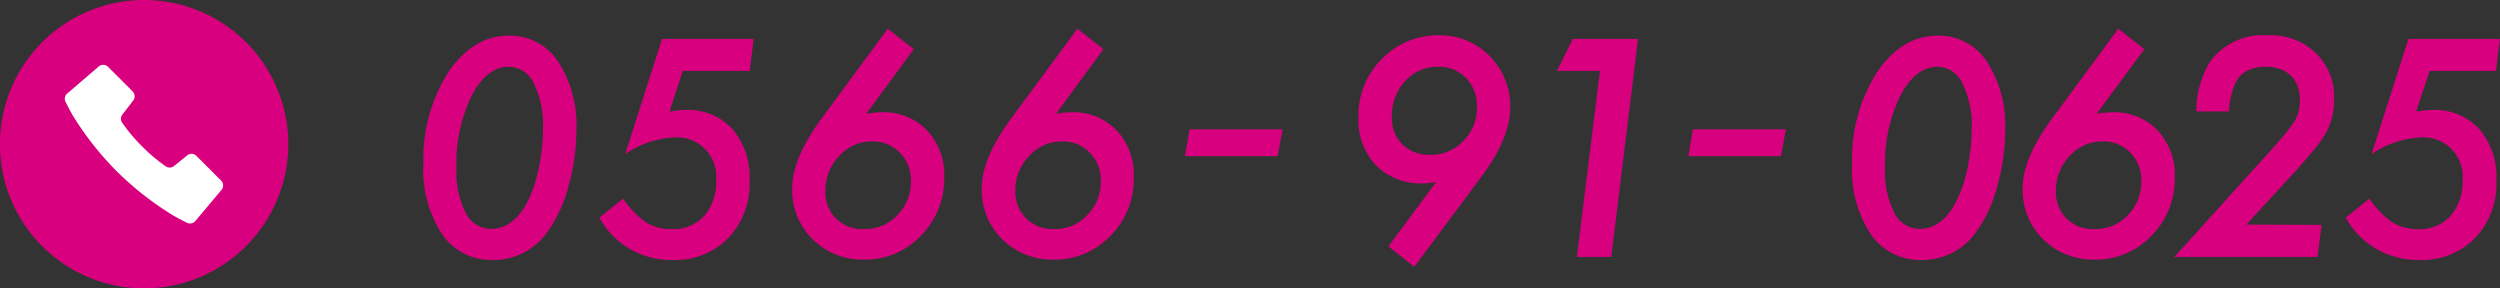 <svg xmlns="http://www.w3.org/2000/svg" viewBox="0 0 262.15 30.23"><rect x="0" y="0" width="262.15" height="30.23" fill="#333333" stroke="none"/><defs><style>.cls-1{fill:#d9007f}</style></defs><g id="レイヤー_2" data-name="レイヤー 2"><g id="レイアウト"><path class="cls-1" d="M60.32 13.68a21.67 21.67 0 01-.83 5.84 14.38 14.38 0 01-2.16 4.7 6.77 6.77 0 01-5.64 2.92 6.13 6.13 0 01-5.25-2.67 12.21 12.21 0 01-1.92-7.26 16.93 16.93 0 012.54-9.5c1.72-2.56 3.82-3.85 6.3-3.85a5.91 5.91 0 015.07 2.67 12.14 12.14 0 011.89 7.15zm-3.26-.16a9.89 9.89 0 00-1-4.87 3 3 0 00-2.71-1.77q-2.36 0-4 3.1a16.54 16.54 0 00-1.61 7.64 9.76 9.76 0 001 4.79 3.1 3.1 0 002.77 1.71c1.47 0 2.69-.83 3.68-2.49A12.47 12.47 0 0056.53 18a20 20 0 00.53-4.48zM78.89 4.2l-.38 3.12h-7l-1.49 4.54a9.43 9.43 0 011-.15 6.09 6.09 0 01.82-.06 6.24 6.24 0 014.87 1.95 7.65 7.65 0 011.77 5.34 8.12 8.12 0 01-2.2 5.94 7.67 7.67 0 01-5.77 2.26A8.45 8.45 0 0163 22.86L65.31 21a9.41 9.41 0 002.43 2.46 5.29 5.29 0 002.74.69 4.45 4.45 0 003.46-1.44 5.59 5.59 0 001.28-3.87 4.24 4.24 0 00-4.55-4.55 10.07 10.07 0 00-4.89 1.58L69.51 4.2zm11.65 7.92c.34-.07.67-.13 1-.17a7.28 7.28 0 01.9-.06 6.16 6.16 0 014.68 1.86 6.7 6.7 0 011.77 4.89 8.32 8.32 0 01-2.42 6 7.87 7.87 0 01-5.86 2.46A7.26 7.26 0 0185.3 25a7.05 7.05 0 01-2.11-5.26c0-2.06 1-4.41 2.93-7.07l7-9.49 2.53 2zm-4.1 7.81a3.94 3.94 0 004.19 4.21 4.74 4.74 0 003.56-1.5A5.09 5.09 0 0095.64 19a4.22 4.22 0 00-1.19-3.07 4 4 0 00-3-1.22 4.67 4.67 0 00-3.53 1.56 5.19 5.19 0 00-1.48 3.66zm24.01-7.81c.35-.07.68-.13 1-.17a7.43 7.43 0 01.91-.06 6.15 6.15 0 014.64 1.86 6.7 6.7 0 011.77 4.89 8.31 8.31 0 01-2.41 6 7.89 7.89 0 01-5.86 2.46 7.3 7.3 0 01-5.32-2.1 7.05 7.05 0 01-2.11-5.26c0-2.06 1-4.41 2.93-7.07l7-9.49 2.54 2zm-4.1 7.81a4 4 0 004.19 4.21 4.71 4.71 0 003.56-1.5 5.05 5.05 0 001.45-3.64 4.21 4.21 0 00-1.18-3.07 4 4 0 00-3-1.22 4.68 4.68 0 00-3.53 1.56 5.23 5.23 0 00-1.49 3.66zm28-6.25l-.48 2.57h-9.47l.44-2.57zm16.54 5.21a6.23 6.23 0 01-1.61.22 6.57 6.57 0 01-4.9-1.84 6.82 6.82 0 01-1.81-5 8.21 8.21 0 012.41-6 8.11 8.11 0 016-2.45A7.09 7.09 0 01156.15 6a7.26 7.26 0 012.09 5.27q0 3.14-2.91 7.07l-7.05 9.47-2.52-2zm4.1-7.67a4.31 4.31 0 00-1.17-3.12 4 4 0 00-3-1.22 4.64 4.64 0 00-3.56 1.54 5.45 5.45 0 00-1.43 3.81 4 4 0 001.14 3 4.19 4.19 0 003 1.13 4.81 4.81 0 003.55-1.48 5 5 0 001.48-3.66zm16.64-7.02l-2.78 22.62h-3.36l2.42-19.5h-4.46L165 4.2zm15.5 9.48l-.48 2.57h-9.47l.44-2.57zm23.01 0a21.67 21.67 0 01-.83 5.84 14.38 14.38 0 01-2.16 4.7 6.77 6.77 0 01-5.64 2.92 6.16 6.16 0 01-5.26-2.67 12.21 12.21 0 01-1.92-7.26 16.86 16.86 0 012.55-9.5c1.72-2.56 3.82-3.85 6.3-3.85a5.91 5.91 0 015.07 2.67 12.14 12.14 0 011.89 7.15zm-3.27-.16a9.9 9.9 0 00-1-4.87 3 3 0 00-2.71-1.77q-2.35 0-4 3.1a16.41 16.41 0 00-1.61 7.64 9.76 9.76 0 001 4.79 3.1 3.1 0 002.77 1.71c1.47 0 2.69-.83 3.68-2.49a13.07 13.07 0 001.35-3.63 20 20 0 00.52-4.48zm12.7-1.4c.34-.07.67-.13 1-.17a7.56 7.56 0 01.91-.06 6.15 6.15 0 014.67 1.86 6.67 6.67 0 011.78 4.89 8.32 8.32 0 01-2.42 6 7.89 7.89 0 01-5.86 2.46 7.3 7.3 0 01-5.32-2.1 7.09 7.09 0 01-2.11-5.26c0-2.06 1-4.41 2.93-7.07l7-9.49 2.54 2zm-4.1 7.81a3.94 3.94 0 004.18 4.21 4.71 4.71 0 003.56-1.5 5.05 5.05 0 001.45-3.64 4.21 4.21 0 00-1.18-3.07 4 4 0 00-3-1.22 4.69 4.69 0 00-3.54 1.56 5.22 5.22 0 00-1.47 3.66zm27.84 3.77l-.4 3.12h-14.63l9-9.95c.94-1 1.69-1.87 2.24-2.53a17 17 0 001.16-1.51 4.35 4.35 0 00.61-2.35 4.22 4.22 0 00-.25-1.5 3.24 3.24 0 00-.73-1.13 3 3 0 00-1.17-.72 4.4 4.4 0 00-1.54-.25 4.76 4.76 0 00-1.67.27 3 3 0 00-1.21.84 4.48 4.48 0 00-.72 1.46 9.13 9.13 0 00-.39 2.12h-3.18a10 10 0 011.39-5 6.75 6.75 0 015.93-2.75 6.82 6.82 0 015 1.81 6.33 6.33 0 011.88 4.78 7 7 0 01-.78 3.37 11.65 11.65 0 01-1.22 1.76q-.84 1-2.13 2.46l-5.23 5.67zM262 4.2l-.38 3.12h-6.94l-1.5 4.54q.52-.11 1-.15a6.35 6.35 0 01.83-.06 6.27 6.27 0 014.87 1.95 7.65 7.65 0 011.77 5.34 8.12 8.12 0 01-2.2 5.94 7.67 7.67 0 01-5.77 2.26 8.48 8.48 0 01-7.55-4.28l2.3-1.86a9.27 9.27 0 002.44 2.46 5.27 5.27 0 002.73.69 4.44 4.44 0 003.46-1.44 5.55 5.55 0 001.29-3.87 4.24 4.24 0 00-4.55-4.55 10.13 10.13 0 00-4.9 1.58l3.74-11.67z"/><path d="M60.32 13.68a21.67 21.67 0 01-.83 5.84 14.38 14.38 0 01-2.16 4.7 6.77 6.77 0 01-5.64 2.92 6.13 6.13 0 01-5.25-2.67 12.21 12.21 0 01-1.92-7.26 16.93 16.93 0 012.54-9.5c1.72-2.56 3.82-3.85 6.3-3.85a5.91 5.91 0 015.07 2.67 12.14 12.14 0 011.89 7.15zm-3.26-.16a9.89 9.89 0 00-1-4.87 3 3 0 00-2.71-1.77q-2.36 0-4 3.1a16.54 16.54 0 00-1.61 7.64 9.76 9.76 0 001 4.79 3.1 3.1 0 002.77 1.71c1.47 0 2.69-.83 3.68-2.49A12.47 12.47 0 0056.53 18a20 20 0 00.53-4.48zM78.89 4.2l-.38 3.12h-7l-1.49 4.54a9.43 9.43 0 011-.15 6.09 6.09 0 01.82-.06 6.24 6.24 0 014.87 1.95 7.65 7.65 0 011.77 5.34 8.12 8.12 0 01-2.2 5.94 7.67 7.67 0 01-5.77 2.26A8.45 8.45 0 0163 22.86L65.31 21a9.41 9.41 0 002.43 2.46 5.29 5.29 0 002.74.69 4.45 4.45 0 003.46-1.44 5.59 5.59 0 001.28-3.87 4.24 4.24 0 00-4.55-4.55 10.07 10.07 0 00-4.89 1.58L69.51 4.2zm11.65 7.92c.34-.07.67-.13 1-.17a7.28 7.28 0 01.9-.06 6.16 6.16 0 014.68 1.86 6.7 6.7 0 011.77 4.89 8.32 8.32 0 01-2.42 6 7.87 7.87 0 01-5.86 2.46A7.26 7.26 0 0185.3 25a7.05 7.05 0 01-2.11-5.26c0-2.06 1-4.41 2.93-7.07l7-9.49 2.53 2zm-4.1 7.81a3.94 3.94 0 004.19 4.21 4.74 4.74 0 003.56-1.5A5.09 5.09 0 0095.64 19a4.22 4.22 0 00-1.19-3.07 4 4 0 00-3-1.22 4.67 4.67 0 00-3.53 1.56 5.19 5.19 0 00-1.48 3.66zm24.01-7.81c.35-.07.68-.13 1-.17a7.43 7.43 0 01.91-.06 6.15 6.15 0 014.64 1.86 6.7 6.7 0 011.77 4.89 8.31 8.31 0 01-2.41 6 7.89 7.89 0 01-5.86 2.46 7.3 7.3 0 01-5.32-2.1 7.05 7.05 0 01-2.11-5.26c0-2.06 1-4.41 2.93-7.07l7-9.49 2.54 2zm-4.1 7.81a4 4 0 004.19 4.21 4.71 4.71 0 003.56-1.5 5.05 5.05 0 001.45-3.64 4.21 4.21 0 00-1.18-3.07 4 4 0 00-3-1.22 4.68 4.68 0 00-3.53 1.56 5.23 5.23 0 00-1.49 3.66zm28-6.25l-.48 2.57h-9.47l.44-2.57zm16.54 5.21a6.23 6.23 0 01-1.61.22 6.57 6.57 0 01-4.9-1.84 6.82 6.82 0 01-1.81-5 8.21 8.21 0 012.41-6 8.11 8.11 0 016-2.45A7.09 7.09 0 01156.15 6a7.26 7.26 0 012.09 5.27q0 3.14-2.91 7.07l-7.05 9.47-2.52-2zm4.1-7.67a4.31 4.31 0 00-1.17-3.12 4 4 0 00-3-1.22 4.64 4.64 0 00-3.56 1.54 5.45 5.45 0 00-1.43 3.81 4 4 0 001.14 3 4.19 4.19 0 003 1.13 4.81 4.81 0 003.55-1.48 5 5 0 001.48-3.66zm16.64-7.02l-2.78 22.62h-3.36l2.42-19.5h-4.46L165 4.2zm15.5 9.48l-.48 2.57h-9.47l.44-2.57zm23.01 0a21.67 21.67 0 01-.83 5.84 14.38 14.38 0 01-2.16 4.7 6.77 6.77 0 01-5.64 2.92 6.16 6.16 0 01-5.26-2.67 12.21 12.21 0 01-1.92-7.26 16.86 16.86 0 012.55-9.5c1.72-2.56 3.82-3.85 6.3-3.85a5.91 5.91 0 015.07 2.67 12.14 12.14 0 011.89 7.15zm-3.27-.16a9.9 9.9 0 00-1-4.87 3 3 0 00-2.71-1.77q-2.35 0-4 3.1a16.41 16.41 0 00-1.61 7.64 9.76 9.76 0 001 4.79 3.1 3.1 0 002.77 1.71c1.47 0 2.69-.83 3.68-2.49a13.07 13.07 0 001.35-3.63 20 20 0 00.52-4.48zm12.7-1.4c.34-.07.67-.13 1-.17a7.56 7.56 0 01.91-.06 6.15 6.15 0 014.67 1.86 6.67 6.67 0 011.78 4.89 8.32 8.32 0 01-2.42 6 7.89 7.89 0 01-5.86 2.46 7.3 7.3 0 01-5.32-2.1 7.09 7.09 0 01-2.11-5.26c0-2.06 1-4.41 2.93-7.07l7-9.49 2.54 2zm-4.1 7.81a3.94 3.94 0 004.18 4.21 4.71 4.71 0 003.56-1.5 5.05 5.05 0 001.45-3.64 4.21 4.21 0 00-1.18-3.07 4 4 0 00-3-1.22 4.69 4.69 0 00-3.54 1.56 5.22 5.22 0 00-1.47 3.66zm27.84 3.77l-.4 3.12h-14.63l9-9.95c.94-1 1.69-1.87 2.24-2.53a17 17 0 001.16-1.51 4.35 4.35 0 00.61-2.35 4.22 4.22 0 00-.25-1.5 3.24 3.24 0 00-.73-1.13 3 3 0 00-1.17-.72 4.4 4.4 0 00-1.54-.25 4.76 4.76 0 00-1.67.27 3 3 0 00-1.21.84 4.48 4.48 0 00-.72 1.46 9.13 9.13 0 00-.39 2.12h-3.18a10 10 0 011.39-5 6.75 6.75 0 015.93-2.75 6.82 6.82 0 015 1.81 6.33 6.33 0 011.88 4.78 7 7 0 01-.78 3.37 11.65 11.65 0 01-1.22 1.76q-.84 1-2.13 2.46l-5.23 5.67zM262 4.2l-.38 3.12h-6.94l-1.5 4.54q.52-.11 1-.15a6.35 6.35 0 01.83-.06 6.27 6.27 0 014.87 1.95 7.65 7.65 0 011.77 5.34 8.12 8.12 0 01-2.2 5.94 7.67 7.67 0 01-5.77 2.26 8.48 8.48 0 01-7.55-4.28l2.3-1.86a9.27 9.27 0 002.44 2.46 5.27 5.27 0 002.73.69 4.44 4.44 0 003.46-1.44 5.55 5.55 0 001.29-3.87 4.24 4.24 0 00-4.55-4.55 10.13 10.13 0 00-4.9 1.58l3.74-11.67z" fill="none" stroke="#d9007f" stroke-miterlimit="10" stroke-width=".24"/><path class="cls-1" d="M15.12 0a15.12 15.12 0 1015.11 15.12A15.12 15.12 0 0015.12 0z"/><path d="M23.22 19.92l-2.74 3.26a.72.72 0 01-.89.17s-.9-.44-1.58-.85a32.36 32.36 0 01-5.73-4.5 32.36 32.36 0 01-4.55-5.73c-.41-.68-.85-1.58-.85-1.58a.71.71 0 01.18-.89L10.32 7a.72.72 0 011 0l2.6 2.6a.73.73 0 010 1L12.85 12a.71.71 0 000 .92 17.38 17.38 0 002.05 2.43 18 18 0 002.43 2.06.74.74 0 00.92 0l1.36-1.1a.72.72 0 011 .05l2.6 2.6a.73.73 0 01.01.96z" fill="#fff"/></g></g></svg>